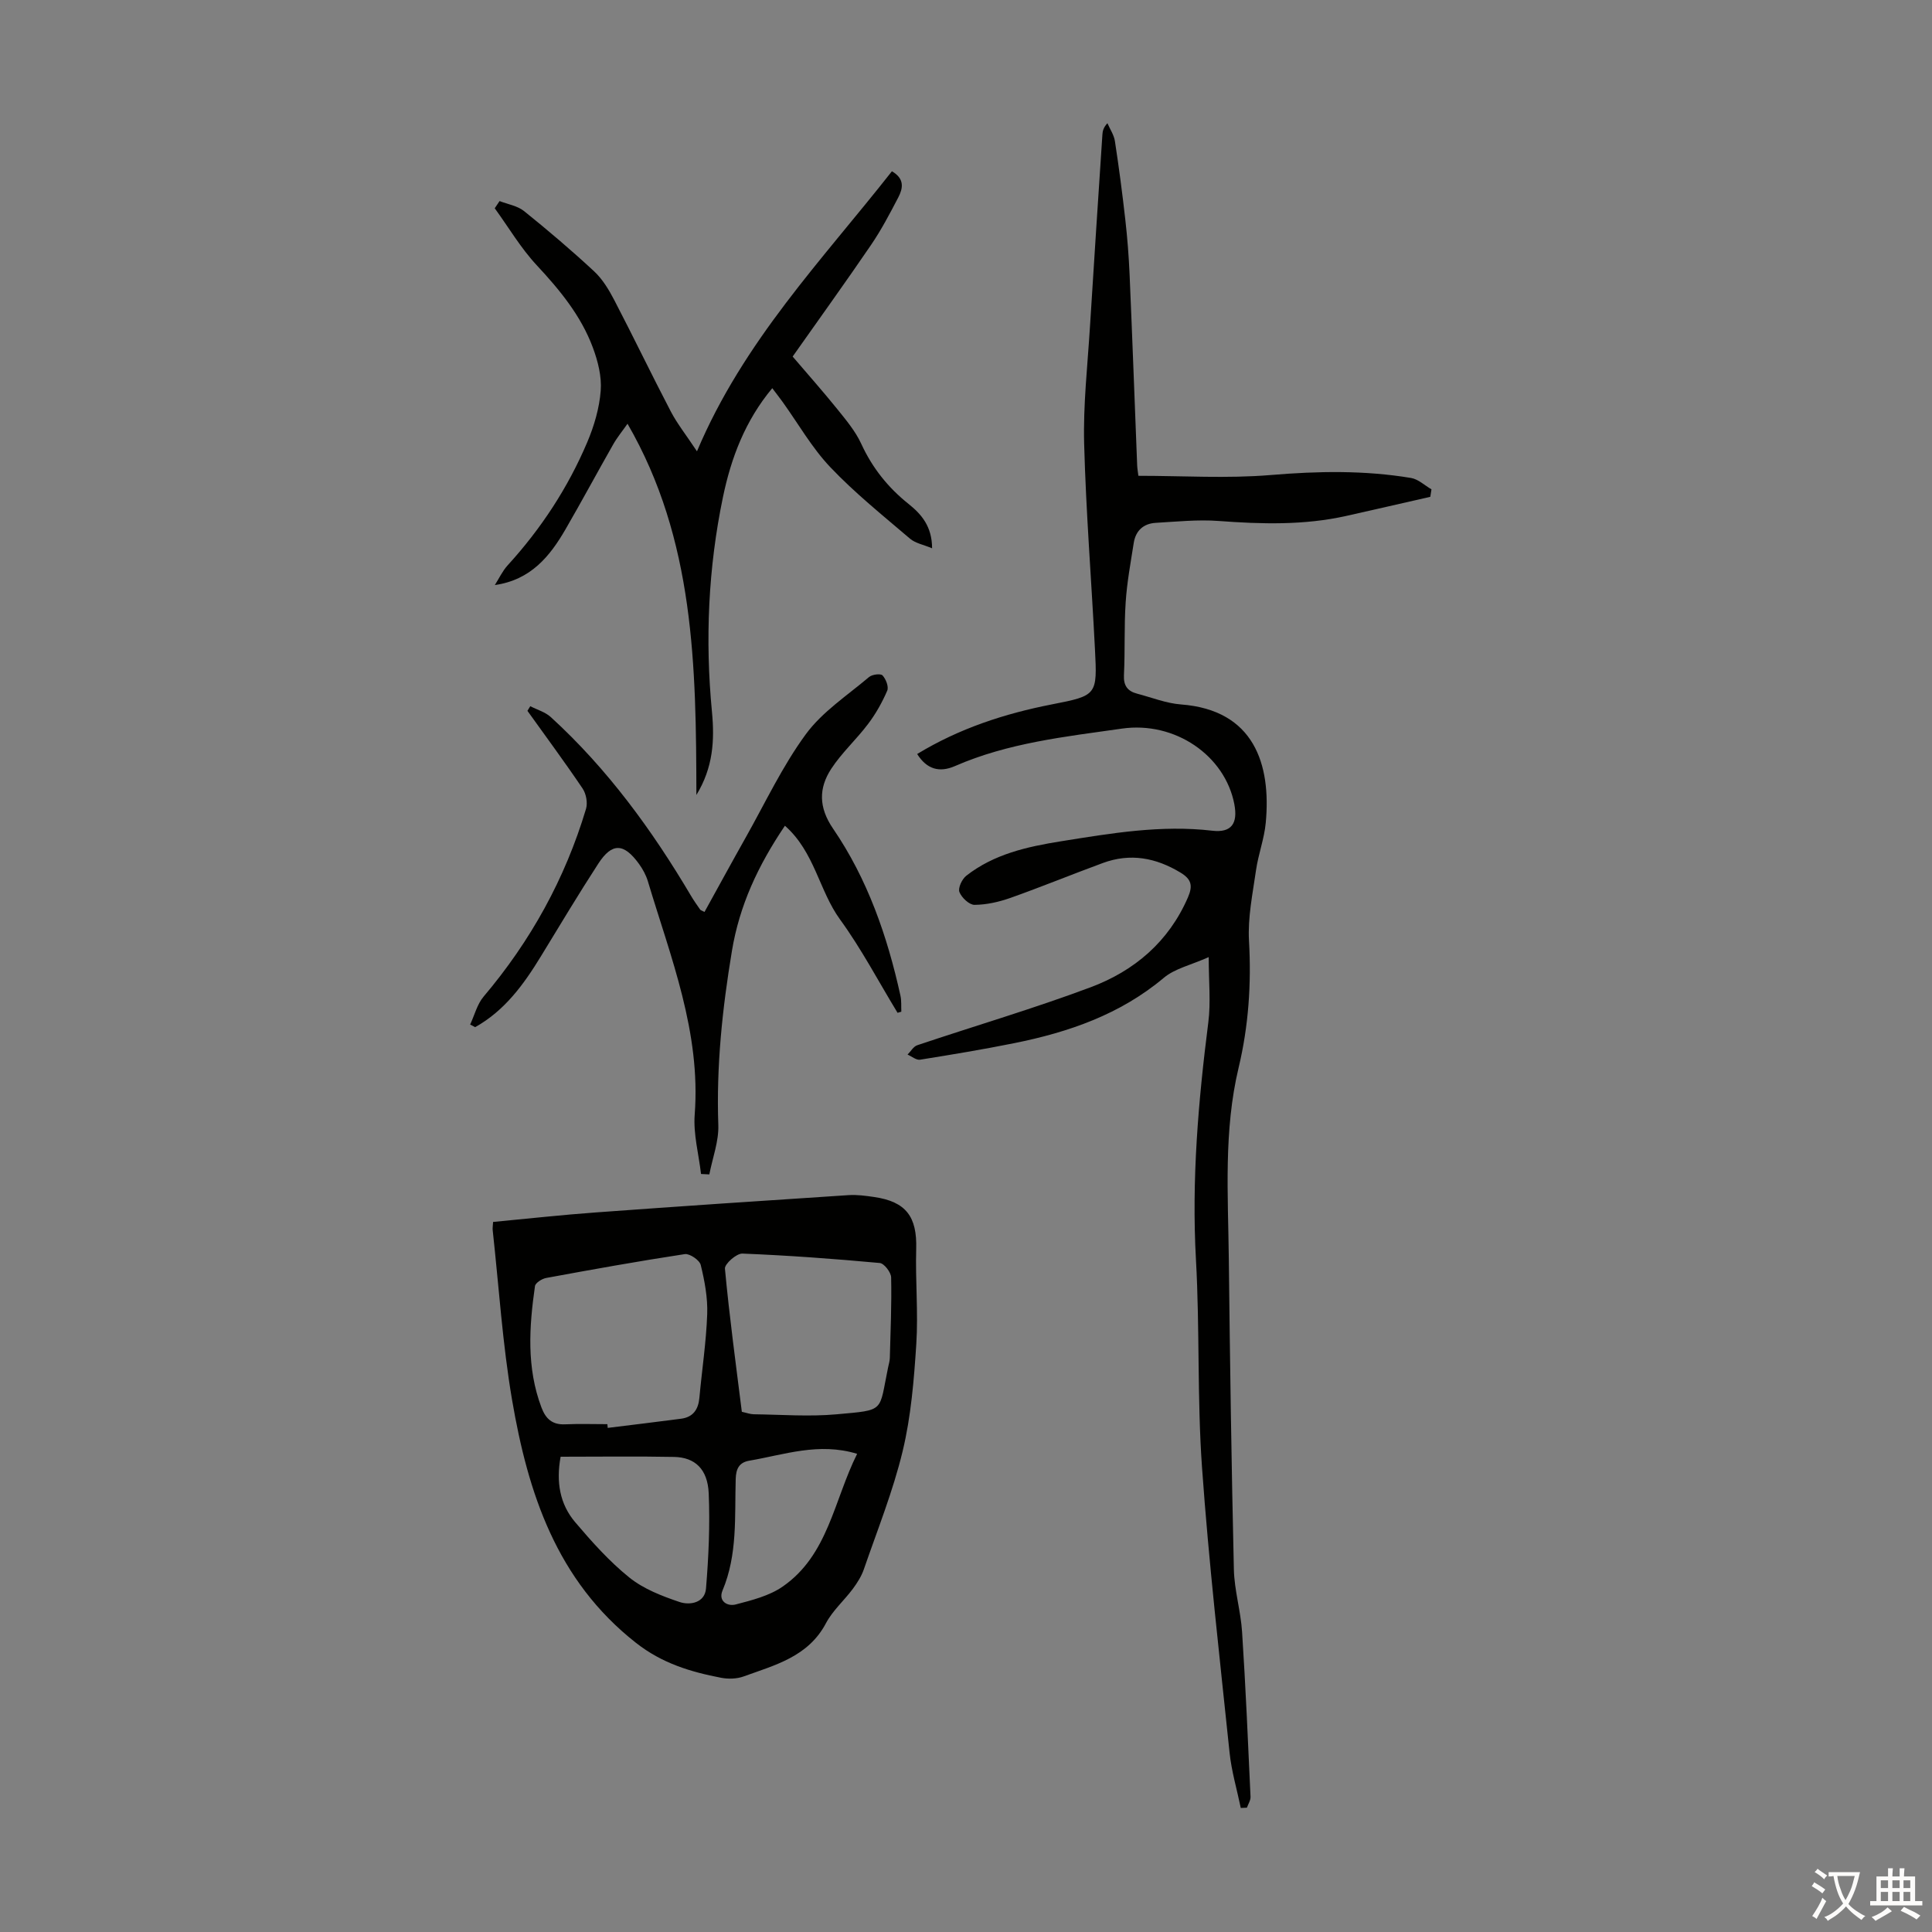 <svg enable-background="new 0 0 400 400" viewBox="0 0 400 400" xmlns="http://www.w3.org/2000/svg"><rect x="0" y="0" width="400" height="400" fill="#808080" stroke="none"/><g fill="#010100"><path d="m189.89 156.11c8.72-5.3 18.09-8.36 27.92-10.28 9.32-1.82 9.38-1.92 8.89-11.41-.72-14.19-1.86-28.37-2.24-42.57-.21-8.02.7-16.08 1.2-24.12.82-13.29 1.71-26.58 2.58-39.86.05-.72.18-1.44 1.04-2.36.53 1.23 1.35 2.42 1.55 3.71.83 5.39 1.54 10.81 2.15 16.23.43 3.77.72 7.57.89 11.36.57 13.19 1.05 26.38 1.57 39.56.03.66.15 1.31.25 2.14 9.19 0 18.35.59 27.39-.16 9.77-.82 19.42-1 29.07.61 1.49.25 2.81 1.54 4.22 2.35-.08.52-.16 1.04-.24 1.55-5.82 1.32-11.63 2.67-17.46 3.97-8.72 1.94-17.51 1.69-26.37 1.03-4.31-.32-8.69.14-13.03.39-2.52.15-4.14 1.61-4.54 4.15-.64 4.08-1.4 8.16-1.67 12.27-.34 5.02-.11 10.07-.36 15.1-.11 2.22.78 3.34 2.74 3.85 3.02.79 6.02 2 9.09 2.23 15.11 1.15 18.67 12.37 17.53 24.51-.31 3.31-1.55 6.53-2.02 9.84-.69 4.83-1.72 9.75-1.45 14.57.51 8.92-.09 17.67-2.15 26.29-3.11 13.04-2.18 26.25-2.03 39.42.24 21.48.55 42.97 1.05 64.45.1 4.32 1.42 8.61 1.7 12.94.74 11.37 1.23 22.75 1.75 34.13.03.74-.49 1.51-.75 2.26-.42.02-.85.04-1.27.06-.79-3.82-1.92-7.6-2.32-11.46-2.05-19.69-4.31-39.37-5.71-59.11-1.01-14.27-.45-28.65-1.25-42.94-.92-16.52.48-32.82 2.56-49.16.53-4.15.08-8.42.08-13.49-3.75 1.67-7.02 2.37-9.29 4.28-9.05 7.6-19.71 11.27-31 13.54-6.46 1.3-12.97 2.38-19.48 3.42-.78.12-1.72-.69-2.58-1.06.67-.67 1.22-1.68 2.02-1.94 11.96-4.02 24.08-7.58 35.89-12 9.04-3.39 16.16-9.41 20.15-18.63 1.05-2.43.69-3.76-1.57-5.12-5.1-3.08-10.39-4.06-16.04-1.98-6.39 2.35-12.7 4.94-19.12 7.22-2.38.84-4.96 1.43-7.46 1.45-1.09.01-2.68-1.49-3.13-2.65-.33-.84.53-2.67 1.4-3.36 5.73-4.5 12.61-6.03 19.62-7.15 10.38-1.66 20.72-3.43 31.33-2.19 3.96.46 5.32-1.48 4.57-5.47-1.92-10.09-12.29-17.24-23.28-15.67-11.71 1.67-23.55 2.94-34.57 7.76-3.22 1.4-5.83.66-7.82-2.5z"/><path d="m102.09 252.99c7.2-.68 14.29-1.47 21.41-1.98 17.38-1.27 34.77-2.44 52.16-3.57 1.76-.12 3.57.13 5.34.39 6.59.96 8.88 4.08 8.69 10.73-.19 6.57.44 13.17.02 19.71-.48 7.42-1.09 14.95-2.82 22.15-2 8.33-5.24 16.36-8.04 24.49-.5 1.44-1.36 2.8-2.27 4.03-1.8 2.42-4.18 4.5-5.57 7.12-3.67 6.96-10.56 8.67-17.05 11.03-1.4.51-3.15.56-4.64.28-6.34-1.22-12.24-2.99-17.64-7.23-16.46-12.92-22.37-31.03-25.67-50.35-1.97-11.55-2.71-23.3-3.99-34.97-.08-.51.03-1.06.07-1.83zm23.66 41.87c.02.26.04.51.07.77 5.07-.63 10.14-1.23 15.2-1.9 2.48-.33 3.56-1.91 3.78-4.32.53-5.78 1.41-11.54 1.62-17.33.12-3.39-.53-6.87-1.34-10.18-.24-1-2.29-2.4-3.3-2.25-9.59 1.46-19.15 3.18-28.7 4.94-.88.16-2.22 1.01-2.32 1.69-1.21 8.44-1.77 16.88 1.34 25.12.89 2.37 2.27 3.62 4.93 3.49 2.91-.13 5.82-.03 8.72-.03zm27.84-2.56c.99.21 1.73.5 2.48.51 5.7.07 11.44.52 17.1.01 10.23-.93 8.76-.42 10.7-9.71.14-.66.34-1.32.36-1.98.15-5.55.39-11.11.27-16.66-.02-1.05-1.45-2.9-2.36-2.98-9.46-.87-18.94-1.57-28.43-1.95-1.23-.05-3.71 2.15-3.62 3.12.92 9.89 2.26 19.74 3.5 29.64zm-37.52 9.3c-.96 5.22-.17 9.8 3.01 13.55 3.46 4.07 7.08 8.13 11.22 11.46 2.93 2.36 6.73 3.83 10.37 5.06 2.18.74 5.25.19 5.5-2.78.54-6.55.84-13.16.56-19.72-.22-5.03-2.86-7.45-7.19-7.53-7.72-.15-15.42-.04-23.47-.04zm61.39-.6c-7.95-2.43-15.1.19-22.33 1.42-2.09.36-2.75 1.67-2.81 3.78-.23 7.77.41 15.63-2.73 23.1-.93 2.22 1.03 3.33 2.72 2.89 3.36-.88 6.96-1.78 9.74-3.71 9.43-6.53 10.58-17.82 15.41-27.48z"/><path d="m103.43 41.63c1.71.67 3.72.98 5.08 2.08 4.97 4 9.84 8.14 14.51 12.48 1.74 1.62 3.06 3.83 4.18 5.98 3.97 7.63 7.7 15.4 11.68 23.02 1.32 2.53 3.14 4.81 5.42 8.25 9.62-22.8 25.96-39.65 40.36-57.98 2.71 1.57 2.27 3.58 1.32 5.41-1.75 3.36-3.53 6.75-5.66 9.87-5.23 7.67-10.66 15.2-16.21 23.08 3.11 3.64 6.28 7.21 9.28 10.93 1.81 2.25 3.73 4.54 4.92 7.13 2.3 5.01 5.56 9.08 9.84 12.49 2.64 2.11 4.82 4.64 4.83 9.15-1.77-.75-3.46-1.04-4.58-2-5.62-4.8-11.42-9.45-16.49-14.79-3.81-4.01-6.62-8.98-9.88-13.52-.64-.89-1.32-1.75-2.14-2.84-5.6 6.71-8.52 14.41-10.21 22.55-3.05 14.66-3.71 29.52-2.28 44.42.57 5.95.25 11.57-3.22 17.25-.06-26.6-.36-52.84-14.26-76.86-1 1.44-2.11 2.78-2.96 4.27-3.32 5.83-6.49 11.74-9.85 17.54-3.25 5.62-7.19 10.52-14.66 11.59.87-1.37 1.57-2.89 2.64-4.07 6.93-7.59 12.5-16.08 16.5-25.52 1.42-3.35 2.5-7.03 2.78-10.64.23-2.94-.58-6.13-1.63-8.95-2.45-6.58-6.83-11.9-11.61-17.03-3.31-3.55-5.82-7.84-8.7-11.8.34-.49.67-.99 1-1.49z"/><path d="m185.83 209.69c-3.94-6.47-7.48-13.24-11.92-19.34-4.33-5.95-5.24-13.96-11.4-19.39-5.62 8.32-9.41 16.53-10.97 25.9-1.99 11.96-3.25 23.9-2.82 36.05.12 3.39-1.2 6.82-1.86 10.24-.57-.03-1.15-.06-1.72-.09-.47-4.1-1.62-8.26-1.31-12.3 1.3-17.07-4.97-32.52-9.7-48.32-.38-1.26-1.05-2.49-1.82-3.56-3.15-4.36-5.6-4.45-8.44-.07-4.08 6.28-7.93 12.71-11.83 19.1-3.57 5.86-7.53 11.33-13.66 14.75-.35-.18-.69-.36-1.04-.54.91-1.95 1.45-4.21 2.79-5.79 9.75-11.52 16.88-24.43 21.2-38.87.37-1.24.03-3.1-.7-4.19-3.68-5.46-7.6-10.75-11.43-16.1.2-.32.39-.64.59-.96 1.42.74 3.09 1.2 4.24 2.25 11.75 10.73 21.01 23.43 29.07 37.07.57.96 1.22 1.87 1.86 2.79.11.15.36.2.9.49 2.84-5.14 5.65-10.3 8.54-15.43 4.05-7.19 7.59-14.76 12.44-21.37 3.41-4.65 8.59-8.03 13.09-11.84.63-.54 2.4-.76 2.79-.33.7.75 1.32 2.35.97 3.16-1.04 2.41-2.36 4.77-3.95 6.87-2.41 3.21-5.46 5.96-7.64 9.3-2.61 4-2.63 7.99.37 12.38 7.15 10.45 11.25 22.29 13.96 34.6.23 1.06.13 2.2.18 3.31-.27.09-.52.16-.78.23z"/></g><path d="m377.9 391.2c-.2.3-.4.5-.6.8-.7-.6-1.4-1-2.2-1.5.2-.3.4-.5.5-.8.6.4 1.4.8 2.3 1.5zm-1.8 6.1c-.2-.2-.5-.4-.9-.6.4-.6.8-1.2 1.2-1.9s.7-1.3.9-1.9c.3.3.5.5.8.7-.7 1.3-1.4 2.6-2 3.7zm2.2-9c-.3.3-.5.5-.6.8-.6-.6-1.3-1.1-2-1.5.3-.3.5-.5.6-.7.6.5 1.3.9 2 1.4zm.3.2v-.9h2 4.5c-.3 1.3-.6 2.5-1 3.6s-.9 2.1-1.4 3c.4.5 1 1 1.6 1.4s1.2.8 1.9 1.1c-.3.2-.5.4-.8.8-.4-.3-1-.7-1.6-1.2s-1.2-1.1-1.6-1.6c-.5.6-1.1 1.1-1.7 1.6s-1.4.9-2.1 1.4c-.1-.3-.3-.5-.7-.8.6-.2 1.2-.5 1.9-1s1.4-1.1 2-1.8c-.5-.8-.9-1.6-1.2-2.5s-.6-2-.8-3.2c-.4.1-.7.1-1 .1zm2.5 2.7c.3 1 .7 1.7 1 2.2.3-.5.6-1.1 1-2s.6-1.9.9-3h-3.2-.4c.1.9.3 1.8.7 2.8z" fill="#fcfbfa"/><path d="m396.5 388.5v1.5 3.6h1.5v.9c-.4 0-1 0-1.7 0h-7.9c-.5 0-.9 0-1.2 0v-.9h1.3v-3.5c0-.7 0-1.2 0-1.6h2.4c0-.8 0-1.4 0-1.7h1c0 .3-.1.8-.1 1.7h1.5c0-.8 0-1.4 0-1.7h1c0 .3-.1.9-.1 1.7zm-8.2 9.2c-.2-.3-.5-.5-.8-.8.8-.3 1.4-.6 1.9-.9s1-.7 1.4-1.1c.3.3.6.5.9.8-1.6 1-2.8 1.6-3.4 2zm2.6-6.8v-1.6h-1.5v1.6zm0 2.7v-1.9h-1.5v1.9zm2.4-2.7v-1.6h-1.5v1.6zm0 2.7v-1.9h-1.5v1.9zm.2 2 .7-.8c.4.2.9.5 1.6.8s1.3.7 1.8 1c-.3.3-.5.5-.8.8-.4-.3-1.5-1-3.3-1.8zm2-4.7v-1.6h-1.4v1.6zm0 2.7v-1.9h-1.4v1.9z" fill="#fcfbfa"/></svg>